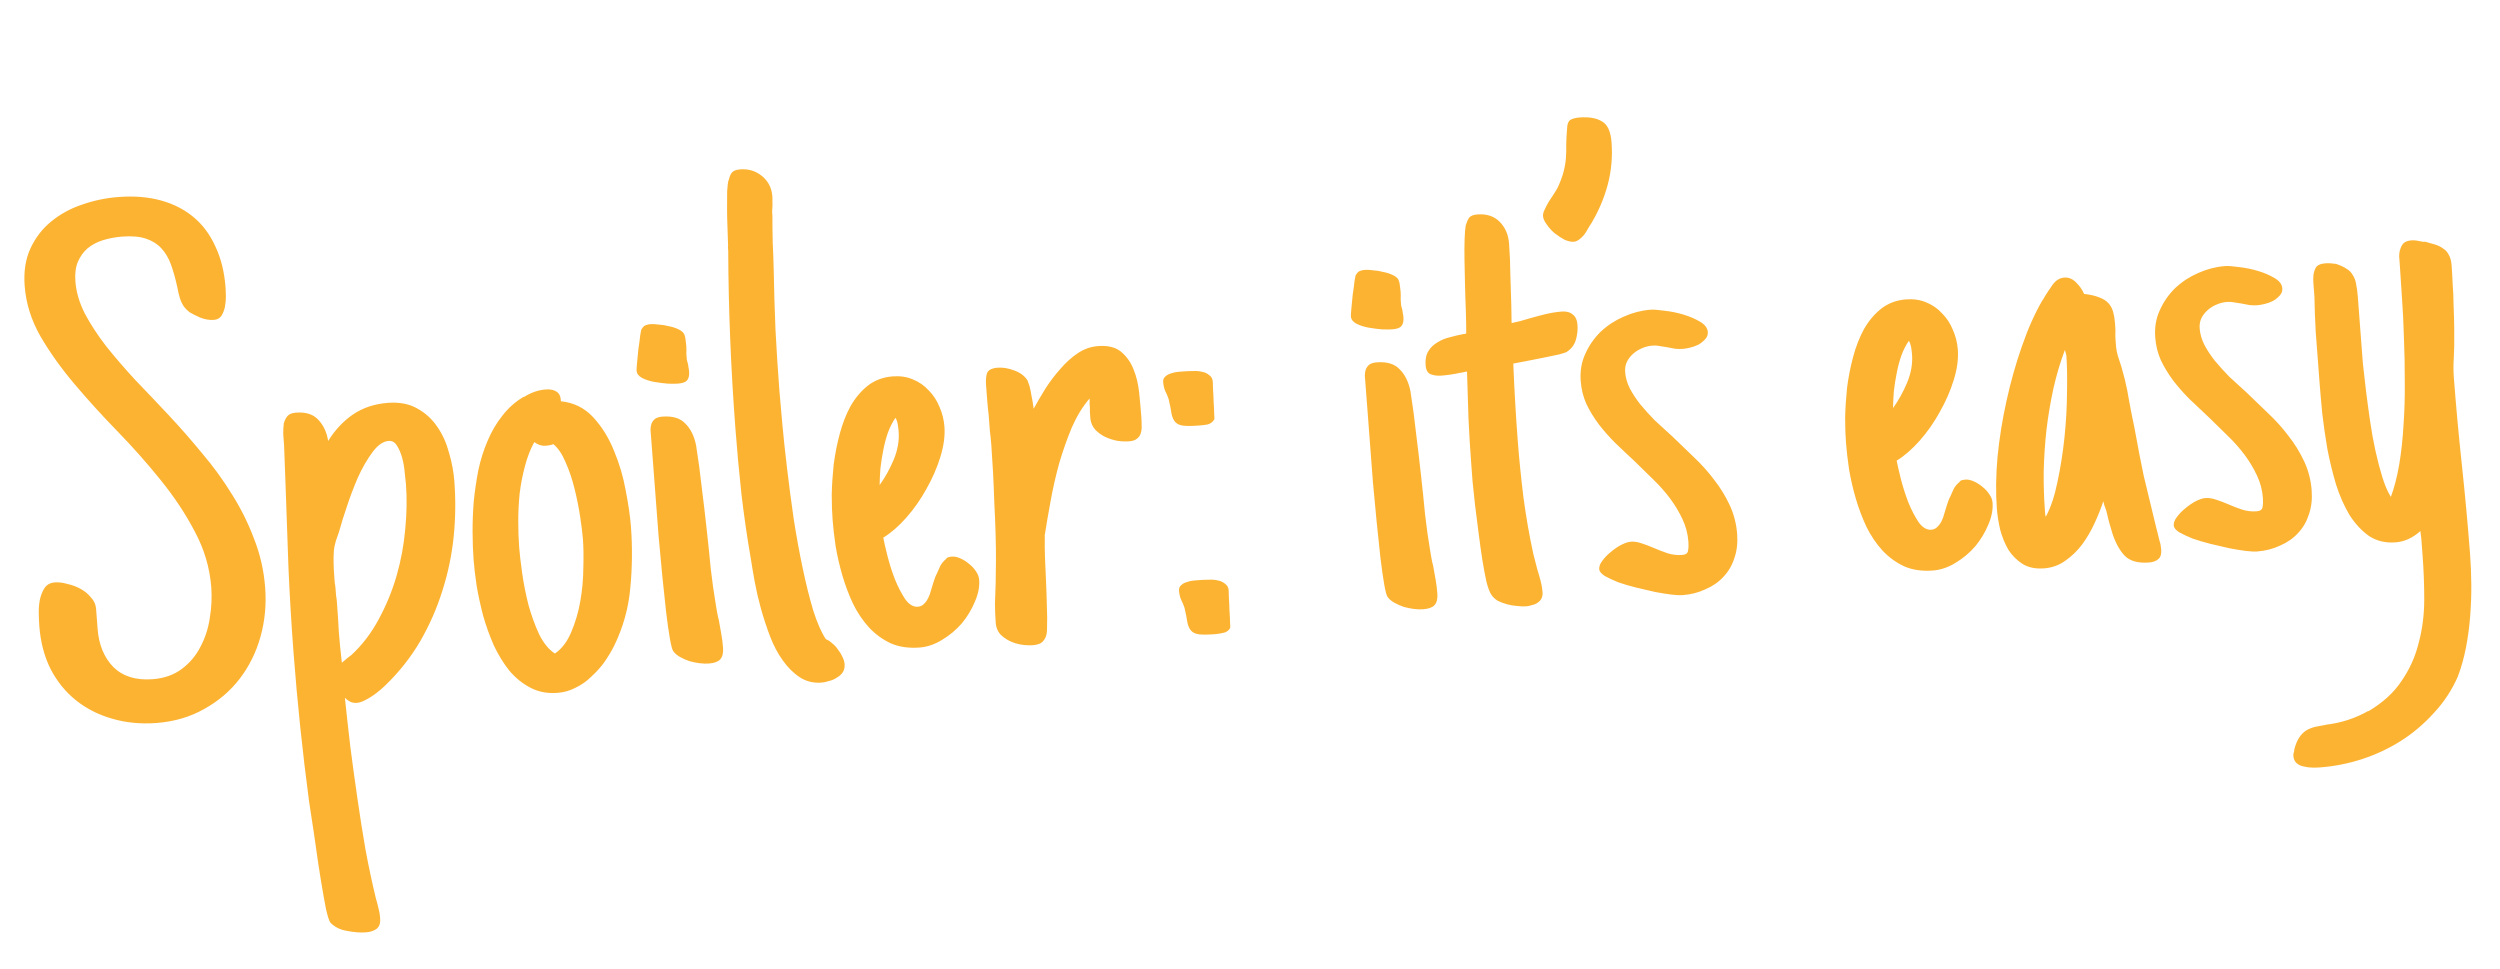 <svg width="98" height="38" viewBox="0 0 98 38" fill="none" xmlns="http://www.w3.org/2000/svg">
<path d="M10.394 23.026C10.445 23.699 10.384 24.344 10.211 24.96C10.039 25.576 9.765 26.127 9.391 26.613C9.025 27.088 8.566 27.48 8.013 27.787C7.461 28.103 6.835 28.288 6.136 28.341C5.518 28.388 4.937 28.331 4.395 28.172C3.863 28.02 3.392 27.782 2.983 27.456C2.575 27.131 2.242 26.722 1.985 26.229C1.737 25.736 1.59 25.176 1.542 24.549C1.532 24.422 1.525 24.263 1.52 24.071C1.514 23.88 1.528 23.696 1.56 23.52C1.601 23.334 1.662 23.178 1.744 23.053C1.834 22.918 1.97 22.844 2.152 22.83C2.297 22.819 2.459 22.839 2.636 22.889C2.822 22.93 2.996 22.994 3.158 23.083C3.32 23.171 3.457 23.284 3.568 23.422C3.687 23.55 3.753 23.696 3.766 23.859L3.826 24.65C3.874 25.277 4.081 25.778 4.447 26.152C4.822 26.517 5.333 26.674 5.978 26.625C6.432 26.591 6.815 26.457 7.126 26.223C7.438 25.989 7.681 25.701 7.856 25.358C8.04 25.015 8.162 24.64 8.223 24.233C8.292 23.817 8.311 23.413 8.282 23.023C8.224 22.259 8.008 21.53 7.636 20.837C7.272 20.142 6.828 19.472 6.304 18.826C5.779 18.172 5.214 17.533 4.609 16.912C4.004 16.291 3.441 15.671 2.918 15.052C2.396 14.434 1.951 13.81 1.583 13.179C1.224 12.549 1.019 11.892 0.967 11.211C0.925 10.656 0.998 10.171 1.186 9.754C1.382 9.328 1.652 8.974 1.996 8.692C2.349 8.4 2.753 8.177 3.207 8.024C3.67 7.861 4.151 7.76 4.651 7.722C5.26 7.676 5.812 7.721 6.307 7.857C6.802 7.993 7.23 8.212 7.591 8.514C7.952 8.815 8.237 9.2 8.446 9.669C8.664 10.128 8.796 10.662 8.842 11.271C8.849 11.361 8.853 11.475 8.855 11.612C8.856 11.749 8.843 11.887 8.817 12.027C8.791 12.156 8.745 12.274 8.68 12.38C8.614 12.476 8.517 12.529 8.39 12.539C8.208 12.553 8.023 12.521 7.835 12.444C7.674 12.374 7.541 12.306 7.435 12.241C7.338 12.166 7.259 12.085 7.197 11.999C7.135 11.903 7.086 11.797 7.05 11.681C7.014 11.565 6.98 11.421 6.949 11.25C6.878 10.926 6.797 10.635 6.704 10.377C6.611 10.119 6.485 9.905 6.326 9.734C6.167 9.563 5.965 9.437 5.721 9.355C5.477 9.273 5.169 9.246 4.797 9.274C4.533 9.294 4.281 9.341 4.039 9.414C3.807 9.487 3.605 9.593 3.433 9.734C3.27 9.875 3.142 10.054 3.049 10.271C2.964 10.479 2.933 10.732 2.956 11.032C2.987 11.45 3.111 11.87 3.326 12.293C3.55 12.715 3.829 13.141 4.163 13.573C4.507 14.004 4.888 14.446 5.306 14.898C5.733 15.341 6.17 15.802 6.618 16.28C7.065 16.757 7.501 17.255 7.924 17.771C8.355 18.277 8.743 18.81 9.087 19.369C9.441 19.927 9.732 20.513 9.961 21.126C10.199 21.73 10.343 22.363 10.394 23.026ZM13.205 23.581C13.239 24.017 13.264 24.417 13.283 24.781C13.311 25.145 13.35 25.544 13.401 25.979L13.633 25.783L13.776 25.676C14.194 25.288 14.548 24.827 14.836 24.293C15.133 23.75 15.369 23.179 15.543 22.581C15.716 21.982 15.83 21.375 15.884 20.758C15.946 20.132 15.956 19.542 15.914 18.987C15.906 18.878 15.89 18.729 15.866 18.538C15.851 18.338 15.818 18.145 15.767 17.956C15.716 17.768 15.649 17.609 15.566 17.478C15.482 17.338 15.373 17.273 15.236 17.284C15.018 17.3 14.805 17.449 14.598 17.73C14.391 18.011 14.201 18.34 14.029 18.719C13.866 19.097 13.721 19.479 13.595 19.863C13.468 20.238 13.376 20.533 13.319 20.748C13.32 20.757 13.316 20.762 13.307 20.762C13.307 20.762 13.307 20.767 13.308 20.776L13.309 20.79C13.264 20.921 13.215 21.062 13.163 21.212C13.119 21.361 13.093 21.501 13.085 21.629C13.076 21.758 13.073 21.904 13.077 22.069C13.079 22.224 13.087 22.388 13.101 22.56C13.107 22.651 13.114 22.742 13.121 22.833C13.136 22.914 13.147 22.991 13.152 23.064C13.16 23.164 13.167 23.259 13.174 23.35C13.19 23.431 13.2 23.508 13.205 23.581ZM14.902 35.984C14.917 36.184 14.873 36.324 14.769 36.405C14.666 36.486 14.523 36.534 14.341 36.548C14.123 36.564 13.88 36.546 13.611 36.493C13.342 36.45 13.124 36.343 12.956 36.173C12.905 36.113 12.846 35.93 12.777 35.624C12.717 35.318 12.653 34.957 12.585 34.542C12.518 34.136 12.453 33.711 12.392 33.268C12.332 32.834 12.275 32.45 12.222 32.115L12.113 31.397C11.856 29.46 11.654 27.52 11.506 25.575C11.42 24.439 11.353 23.324 11.307 22.23C11.268 21.127 11.229 20.011 11.189 18.88L11.135 17.445C11.124 17.299 11.113 17.158 11.103 17.022C11.101 16.876 11.108 16.734 11.125 16.595C11.162 16.474 11.209 16.379 11.268 16.31C11.335 16.232 11.446 16.187 11.601 16.175C11.992 16.145 12.287 16.242 12.486 16.464C12.685 16.678 12.811 16.952 12.864 17.286C13.125 16.864 13.446 16.519 13.828 16.253C14.219 15.985 14.678 15.832 15.205 15.792C15.65 15.758 16.031 15.829 16.346 16.007C16.67 16.183 16.935 16.423 17.141 16.728C17.346 17.023 17.5 17.363 17.602 17.748C17.713 18.124 17.783 18.498 17.811 18.871C17.866 19.589 17.857 20.311 17.784 21.039C17.71 21.758 17.563 22.463 17.341 23.157C17.128 23.84 16.84 24.497 16.477 25.128C16.113 25.75 15.671 26.314 15.152 26.82C15.084 26.889 15.003 26.963 14.908 27.044C14.814 27.124 14.714 27.2 14.61 27.272C14.506 27.344 14.396 27.407 14.282 27.462C14.176 27.515 14.078 27.546 13.987 27.552C13.887 27.56 13.799 27.544 13.723 27.504C13.647 27.464 13.579 27.414 13.52 27.355C13.585 27.981 13.658 28.629 13.736 29.299C13.823 29.969 13.915 30.638 14.012 31.308C14.109 31.986 14.215 32.654 14.329 33.313C14.452 33.971 14.587 34.605 14.734 35.215C14.77 35.331 14.802 35.452 14.83 35.578C14.868 35.712 14.892 35.848 14.902 35.984ZM24.733 20.648C24.793 21.439 24.785 22.235 24.709 23.036C24.641 23.827 24.429 24.588 24.073 25.319C23.962 25.538 23.832 25.753 23.684 25.966C23.535 26.169 23.366 26.355 23.178 26.525C22.999 26.703 22.796 26.847 22.566 26.956C22.346 27.073 22.11 27.141 21.855 27.16C21.455 27.191 21.098 27.122 20.784 26.954C20.479 26.794 20.206 26.573 19.965 26.289C19.733 25.996 19.529 25.664 19.355 25.294C19.189 24.913 19.05 24.526 18.938 24.132C18.834 23.729 18.749 23.338 18.684 22.959C18.628 22.579 18.588 22.244 18.566 21.953C18.541 21.626 18.528 21.266 18.525 20.873C18.523 20.48 18.538 20.077 18.57 19.663C18.612 19.248 18.672 18.837 18.751 18.429C18.839 18.02 18.96 17.636 19.116 17.277C19.271 16.909 19.465 16.579 19.699 16.287C19.932 15.986 20.21 15.74 20.534 15.551L20.535 15.565C20.814 15.388 21.099 15.289 21.39 15.267C21.572 15.253 21.716 15.283 21.822 15.357C21.927 15.422 21.983 15.546 21.987 15.729C22.494 15.782 22.917 15.992 23.256 16.359C23.594 16.726 23.865 17.163 24.068 17.669C24.28 18.173 24.434 18.697 24.53 19.238C24.635 19.778 24.703 20.248 24.733 20.648ZM21.393 17.474C21.239 17.486 21.089 17.438 20.944 17.33C20.791 17.607 20.669 17.922 20.577 18.277C20.484 18.622 20.415 18.979 20.37 19.348C20.334 19.707 20.315 20.07 20.316 20.435C20.316 20.801 20.328 21.143 20.352 21.461C20.372 21.724 20.412 22.064 20.471 22.48C20.529 22.887 20.611 23.297 20.715 23.709C20.829 24.121 20.968 24.504 21.131 24.857C21.305 25.209 21.511 25.463 21.752 25.619C22.021 25.434 22.233 25.157 22.388 24.789C22.551 24.411 22.671 24.004 22.748 23.569C22.824 23.133 22.864 22.696 22.867 22.257C22.88 21.817 22.874 21.443 22.851 21.134C22.833 20.907 22.797 20.612 22.742 20.251C22.687 19.89 22.614 19.525 22.522 19.157C22.429 18.78 22.312 18.433 22.169 18.114C22.035 17.796 21.875 17.561 21.69 17.41C21.61 17.444 21.511 17.465 21.393 17.474ZM27.013 14.565C27.025 14.72 26.997 14.836 26.93 14.915C26.871 14.983 26.751 15.024 26.569 15.038C26.488 15.044 26.36 15.045 26.186 15.04C26.011 15.025 25.831 15.003 25.645 14.971C25.469 14.939 25.31 14.887 25.168 14.815C25.034 14.743 24.963 14.648 24.954 14.53C24.951 14.493 24.957 14.393 24.972 14.227C24.986 14.052 25.004 13.868 25.026 13.674C25.057 13.48 25.08 13.305 25.096 13.148C25.12 12.991 25.141 12.902 25.158 12.883L25.159 12.896C25.199 12.82 25.25 12.771 25.312 12.748C25.374 12.725 25.437 12.711 25.501 12.706C25.583 12.7 25.688 12.705 25.817 12.723C25.955 12.731 26.089 12.752 26.22 12.788C26.359 12.814 26.486 12.855 26.6 12.91C26.713 12.966 26.787 13.029 26.82 13.099C26.852 13.17 26.874 13.269 26.883 13.396C26.901 13.514 26.91 13.623 26.908 13.723C26.911 13.76 26.91 13.805 26.905 13.861C26.908 13.906 26.911 13.942 26.913 13.97C26.917 14.015 26.92 14.061 26.924 14.106C26.936 14.151 26.949 14.195 26.961 14.24C26.974 14.285 26.982 14.335 26.986 14.389C26.999 14.443 27.008 14.502 27.013 14.565ZM28.343 25.392C28.359 25.601 28.32 25.755 28.227 25.854C28.143 25.942 27.996 25.994 27.787 26.01C27.678 26.019 27.554 26.014 27.416 25.997C27.286 25.98 27.156 25.953 27.026 25.917C26.894 25.872 26.771 25.818 26.657 25.753C26.542 25.689 26.454 25.613 26.393 25.527C26.352 25.475 26.308 25.309 26.259 25.029C26.21 24.75 26.161 24.402 26.111 23.985C26.07 23.568 26.021 23.101 25.963 22.584C25.915 22.067 25.866 21.545 25.817 21.018C25.777 20.491 25.738 19.978 25.7 19.478C25.662 18.978 25.629 18.542 25.601 18.169L25.521 17.119C25.514 17.029 25.507 16.938 25.5 16.847C25.502 16.755 25.515 16.677 25.537 16.611C25.568 16.535 25.613 16.473 25.674 16.422C25.743 16.371 25.841 16.341 25.968 16.331C26.368 16.301 26.668 16.392 26.867 16.606C27.074 16.809 27.215 17.096 27.288 17.465C27.376 18.016 27.45 18.568 27.51 19.121C27.579 19.664 27.644 20.217 27.705 20.779C27.762 21.286 27.814 21.79 27.861 22.289C27.916 22.778 27.985 23.267 28.068 23.754C28.085 23.853 28.101 23.948 28.117 24.038C28.133 24.128 28.154 24.218 28.178 24.308C28.21 24.488 28.242 24.669 28.274 24.849C28.306 25.02 28.329 25.201 28.343 25.392ZM33.108 26.031C33.118 26.158 33.094 26.265 33.037 26.352C32.979 26.439 32.903 26.508 32.806 26.561C32.719 26.623 32.617 26.667 32.501 26.694C32.394 26.73 32.295 26.751 32.204 26.758C31.886 26.782 31.602 26.712 31.352 26.549C31.102 26.385 30.879 26.164 30.684 25.886C30.49 25.618 30.325 25.306 30.188 24.95C30.051 24.586 29.932 24.225 29.831 23.867C29.73 23.5 29.649 23.149 29.587 22.816C29.525 22.473 29.475 22.18 29.438 21.936C29.292 21.097 29.168 20.243 29.065 19.373C28.971 18.503 28.892 17.64 28.827 16.786C28.65 14.45 28.556 12.131 28.546 9.828C28.543 9.792 28.54 9.751 28.536 9.706C28.542 9.659 28.543 9.614 28.539 9.568C28.534 9.377 28.526 9.158 28.517 8.912C28.507 8.657 28.501 8.406 28.501 8.159C28.5 7.912 28.502 7.688 28.505 7.487C28.516 7.276 28.537 7.128 28.567 7.043L28.568 7.057C28.595 6.927 28.637 6.828 28.696 6.759C28.755 6.691 28.862 6.651 29.016 6.639C29.343 6.614 29.629 6.702 29.873 6.903C30.116 7.104 30.251 7.368 30.276 7.695C30.281 7.768 30.282 7.841 30.279 7.914C30.283 7.978 30.284 8.042 30.279 8.106C30.275 8.17 30.271 8.235 30.267 8.299C30.271 8.353 30.274 8.403 30.278 8.449C30.278 8.805 30.282 9.162 30.291 9.517C30.308 9.863 30.321 10.214 30.329 10.57C30.343 11.355 30.366 12.14 30.399 12.923C30.439 13.697 30.489 14.479 30.549 15.27C30.575 15.606 30.613 16.047 30.664 16.591C30.714 17.136 30.777 17.73 30.854 18.373C30.929 19.007 31.016 19.663 31.113 20.342C31.219 21.019 31.337 21.664 31.466 22.276C31.594 22.887 31.732 23.439 31.879 23.931C32.035 24.422 32.201 24.797 32.376 25.058C32.461 25.088 32.543 25.142 32.622 25.218C32.709 25.284 32.784 25.366 32.846 25.461C32.916 25.547 32.974 25.639 33.017 25.736C33.071 25.842 33.102 25.94 33.108 26.031ZM38.383 22.724C38.404 22.996 38.348 23.284 38.215 23.586C38.092 23.888 37.921 24.171 37.704 24.434C37.485 24.688 37.228 24.904 36.93 25.082C36.642 25.26 36.348 25.36 36.048 25.383C35.621 25.415 35.247 25.361 34.925 25.221C34.603 25.072 34.318 24.865 34.069 24.601C33.82 24.327 33.609 24.014 33.436 23.662C33.272 23.308 33.134 22.944 33.024 22.569C32.912 22.184 32.824 21.802 32.758 21.423C32.701 21.035 32.661 20.681 32.637 20.363C32.616 20.09 32.605 19.767 32.604 19.392C32.612 19.017 32.637 18.626 32.679 18.221C32.731 17.815 32.81 17.411 32.917 17.01C33.023 16.609 33.165 16.246 33.341 15.922C33.527 15.597 33.753 15.328 34.02 15.116C34.297 14.903 34.621 14.783 34.994 14.754C35.285 14.732 35.548 14.771 35.784 14.872C36.03 14.973 36.237 15.117 36.407 15.305C36.585 15.483 36.724 15.697 36.826 15.945C36.936 16.193 37.001 16.453 37.022 16.725C37.049 17.08 36.997 17.472 36.865 17.903C36.733 18.333 36.55 18.754 36.316 19.165C36.091 19.575 35.828 19.951 35.525 20.294C35.23 20.628 34.93 20.888 34.624 21.076C34.655 21.238 34.709 21.476 34.788 21.79C34.866 22.095 34.962 22.398 35.077 22.701C35.2 23.002 35.334 23.261 35.478 23.479C35.632 23.696 35.8 23.797 35.982 23.784C36.072 23.777 36.148 23.743 36.207 23.684C36.276 23.624 36.334 23.547 36.381 23.451C36.429 23.356 36.467 23.253 36.495 23.141C36.532 23.029 36.565 22.921 36.594 22.818L36.661 22.621C36.677 22.593 36.685 22.574 36.684 22.565C36.693 22.555 36.701 22.541 36.708 22.522C36.763 22.399 36.814 22.285 36.861 22.181C36.917 22.076 36.996 21.983 37.1 21.902L37.086 21.903C37.12 21.864 37.155 21.843 37.191 21.84C37.236 21.828 37.277 21.82 37.313 21.818C37.413 21.81 37.525 21.834 37.647 21.888C37.77 21.943 37.886 22.016 37.993 22.109C38.1 22.192 38.19 22.29 38.263 22.404C38.334 22.508 38.374 22.614 38.383 22.724ZM35.227 16.917C35.22 16.826 35.208 16.731 35.191 16.631C35.175 16.532 35.145 16.448 35.103 16.378C34.988 16.542 34.889 16.737 34.805 16.962C34.73 17.178 34.67 17.407 34.624 17.648C34.578 17.88 34.541 18.116 34.513 18.356C34.495 18.595 34.484 18.815 34.481 19.016C34.696 18.717 34.881 18.383 35.036 18.014C35.19 17.637 35.254 17.271 35.227 16.917ZM40.498 25.291C40.361 25.302 40.21 25.295 40.043 25.271C39.886 25.246 39.732 25.199 39.58 25.128C39.438 25.057 39.312 24.966 39.203 24.855C39.102 24.735 39.045 24.588 39.032 24.416C39.013 24.161 39.003 23.91 39.003 23.664C39.011 23.407 39.019 23.155 39.028 22.908L39.029 22.921L39.041 22.002C39.043 21.672 39.039 21.312 39.027 20.919C39.016 20.527 38.999 20.131 38.978 19.73C38.965 19.32 38.948 18.919 38.928 18.528C38.907 18.136 38.884 17.777 38.86 17.45C38.845 17.259 38.826 17.068 38.802 16.878C38.787 16.678 38.772 16.478 38.757 16.278C38.735 16.106 38.716 15.916 38.7 15.707C38.683 15.489 38.668 15.289 38.654 15.107C38.64 14.916 38.651 14.76 38.687 14.638C38.732 14.507 38.873 14.432 39.109 14.414C39.318 14.398 39.54 14.436 39.776 14.528C40.02 14.619 40.196 14.761 40.302 14.954L40.288 14.955C40.341 15.052 40.385 15.213 40.421 15.439C40.465 15.655 40.498 15.849 40.52 16.021C40.656 15.773 40.81 15.51 40.981 15.232C41.161 14.953 41.356 14.696 41.567 14.46C41.777 14.216 42.003 14.011 42.247 13.847C42.49 13.682 42.757 13.588 43.048 13.566C43.43 13.537 43.728 13.611 43.942 13.786C44.157 13.962 44.321 14.192 44.434 14.476C44.546 14.751 44.619 15.051 44.653 15.378C44.686 15.695 44.713 15.986 44.733 16.249L44.741 16.358C44.749 16.467 44.753 16.577 44.752 16.686C44.76 16.787 44.749 16.883 44.719 16.977C44.699 17.061 44.649 17.133 44.572 17.194C44.503 17.254 44.401 17.289 44.264 17.299C44.119 17.311 43.963 17.304 43.797 17.28C43.629 17.247 43.47 17.195 43.319 17.125C43.176 17.053 43.05 16.962 42.941 16.852C42.832 16.732 42.766 16.591 42.745 16.428C42.739 16.355 42.733 16.282 42.728 16.21C42.722 16.137 42.721 16.064 42.725 15.99C42.721 15.945 42.717 15.89 42.712 15.827C42.716 15.753 42.715 15.685 42.711 15.621C42.442 15.934 42.21 16.313 42.015 16.757C41.83 17.201 41.664 17.671 41.519 18.166C41.383 18.661 41.27 19.159 41.18 19.659C41.09 20.15 41.014 20.595 40.952 20.993L40.956 21.034C40.95 21.317 40.953 21.596 40.964 21.869C40.976 22.143 40.988 22.425 41.001 22.716C41.017 23.044 41.028 23.377 41.036 23.715C41.052 24.052 41.054 24.381 41.042 24.701C41.037 24.876 40.993 25.012 40.909 25.109C40.834 25.215 40.697 25.276 40.498 25.291ZM46.217 23.157C46.211 23.066 46.237 22.995 46.297 22.945C46.357 22.886 46.431 22.843 46.521 22.818C46.619 22.783 46.713 22.762 46.804 22.756C46.904 22.748 46.99 22.741 47.063 22.736C47.154 22.729 47.259 22.726 47.377 22.726C47.505 22.716 47.624 22.725 47.736 22.753C47.847 22.772 47.942 22.815 48.02 22.883C48.107 22.94 48.155 23.028 48.164 23.146C48.167 23.191 48.17 23.292 48.173 23.447C48.184 23.592 48.191 23.752 48.195 23.925C48.209 24.098 48.216 24.257 48.218 24.403C48.228 24.54 48.229 24.613 48.221 24.622C48.156 24.728 48.065 24.79 47.947 24.808C47.839 24.834 47.736 24.851 47.636 24.859C47.354 24.88 47.144 24.882 47.005 24.866C46.867 24.849 46.763 24.802 46.693 24.725C46.623 24.648 46.574 24.537 46.544 24.393C46.524 24.248 46.487 24.059 46.433 23.826C46.397 23.719 46.353 23.613 46.299 23.507C46.254 23.401 46.227 23.284 46.217 23.157ZM45.596 14.977C45.589 14.886 45.616 14.816 45.676 14.765C45.735 14.706 45.81 14.664 45.899 14.639C45.997 14.604 46.092 14.583 46.182 14.576C46.282 14.568 46.369 14.562 46.441 14.556C46.532 14.549 46.637 14.546 46.756 14.546C46.883 14.536 47.003 14.546 47.115 14.574C47.226 14.593 47.321 14.636 47.399 14.703C47.485 14.76 47.533 14.848 47.542 14.966C47.545 15.012 47.549 15.112 47.551 15.267C47.562 15.413 47.57 15.572 47.574 15.745C47.587 15.918 47.594 16.078 47.596 16.224C47.607 16.36 47.608 16.433 47.599 16.443C47.534 16.548 47.443 16.615 47.327 16.642C47.218 16.659 47.114 16.672 47.014 16.679C46.732 16.701 46.522 16.703 46.384 16.686C46.245 16.669 46.141 16.622 46.072 16.545C46.002 16.468 45.952 16.358 45.923 16.214C45.903 16.069 45.866 15.88 45.811 15.646C45.776 15.539 45.731 15.433 45.677 15.327C45.633 15.221 45.606 15.104 45.596 14.977ZM55.015 12.438C55.026 12.592 54.999 12.709 54.931 12.787C54.873 12.855 54.752 12.896 54.571 12.91C54.489 12.916 54.361 12.917 54.187 12.912C54.012 12.898 53.832 12.875 53.647 12.843C53.471 12.811 53.311 12.759 53.169 12.688C53.035 12.616 52.964 12.521 52.955 12.402C52.952 12.366 52.959 12.265 52.973 12.099C52.987 11.925 53.005 11.74 53.027 11.547C53.058 11.352 53.081 11.177 53.097 11.02C53.122 10.863 53.142 10.775 53.159 10.755L53.16 10.769C53.2 10.693 53.251 10.643 53.313 10.62C53.376 10.597 53.438 10.583 53.502 10.578C53.584 10.572 53.69 10.578 53.819 10.595C53.956 10.603 54.091 10.625 54.221 10.661C54.361 10.687 54.487 10.727 54.601 10.783C54.715 10.838 54.788 10.901 54.821 10.972C54.854 11.042 54.875 11.141 54.885 11.268C54.903 11.386 54.911 11.495 54.91 11.596C54.912 11.632 54.911 11.678 54.906 11.733C54.91 11.778 54.912 11.815 54.914 11.842C54.918 11.888 54.921 11.933 54.925 11.978C54.937 12.023 54.95 12.068 54.962 12.113C54.975 12.157 54.983 12.207 54.987 12.262C55.001 12.316 55.01 12.374 55.015 12.438ZM56.344 23.265C56.36 23.474 56.322 23.627 56.229 23.726C56.144 23.815 55.997 23.867 55.788 23.883C55.679 23.891 55.555 23.887 55.417 23.87C55.288 23.852 55.158 23.826 55.027 23.79C54.896 23.745 54.773 23.69 54.658 23.626C54.544 23.561 54.456 23.486 54.394 23.399C54.353 23.347 54.309 23.182 54.26 22.902C54.212 22.622 54.162 22.274 54.112 21.857C54.072 21.44 54.022 20.973 53.965 20.456C53.916 19.939 53.867 19.417 53.818 18.891C53.778 18.364 53.739 17.85 53.701 17.35C53.663 16.85 53.63 16.414 53.602 16.041L53.522 14.992C53.515 14.901 53.508 14.81 53.501 14.719C53.504 14.628 53.516 14.549 53.538 14.483C53.569 14.408 53.615 14.345 53.675 14.295C53.744 14.244 53.842 14.213 53.97 14.204C54.37 14.173 54.669 14.265 54.868 14.478C55.075 14.682 55.216 14.968 55.29 15.337C55.377 15.888 55.451 16.44 55.511 16.993C55.58 17.537 55.645 18.089 55.706 18.651C55.763 19.159 55.815 19.662 55.862 20.161C55.917 20.651 55.986 21.139 56.069 21.627C56.086 21.726 56.102 21.82 56.118 21.911C56.134 22.001 56.155 22.091 56.18 22.18C56.212 22.361 56.244 22.541 56.276 22.721C56.307 22.893 56.33 23.074 56.344 23.265ZM60.468 23.212C60.475 23.312 60.459 23.4 60.419 23.476C60.379 23.543 60.323 23.598 60.253 23.64C60.192 23.681 60.121 23.709 60.04 23.724C59.969 23.748 59.897 23.763 59.824 23.768C59.724 23.776 59.605 23.771 59.467 23.754C59.338 23.746 59.209 23.724 59.078 23.688C58.947 23.652 58.825 23.606 58.711 23.551C58.605 23.486 58.522 23.405 58.459 23.31C58.398 23.223 58.335 23.058 58.271 22.817C58.215 22.565 58.162 22.276 58.109 21.951C58.057 21.617 58.007 21.265 57.961 20.893C57.913 20.513 57.867 20.151 57.823 19.807C57.788 19.462 57.755 19.154 57.725 18.882C57.704 18.6 57.688 18.391 57.678 18.255C57.629 17.619 57.592 17.004 57.565 16.412C57.547 15.81 57.528 15.195 57.507 14.566C57.462 14.569 57.417 14.577 57.372 14.59C57.327 14.602 57.282 14.61 57.237 14.614C57.12 14.641 56.998 14.664 56.872 14.682C56.754 14.7 56.632 14.714 56.505 14.724C56.35 14.736 56.212 14.719 56.089 14.673C55.967 14.628 55.899 14.51 55.884 14.319C55.867 14.091 55.903 13.906 55.993 13.762C56.082 13.618 56.202 13.504 56.351 13.419C56.499 13.326 56.663 13.259 56.843 13.218C57.022 13.167 57.197 13.127 57.368 13.095C57.395 13.093 57.413 13.092 57.423 13.091C57.431 13.082 57.449 13.075 57.476 13.073C57.477 12.964 57.476 12.831 57.473 12.676C57.47 12.512 57.466 12.334 57.46 12.142C57.447 11.842 57.436 11.523 57.429 11.185C57.42 10.838 57.414 10.51 57.408 10.199C57.403 9.88 57.404 9.601 57.413 9.362C57.422 9.115 57.436 8.94 57.456 8.838C57.492 8.717 57.535 8.617 57.584 8.541C57.642 8.463 57.753 8.418 57.917 8.406C58.28 8.378 58.571 8.475 58.789 8.696C59.007 8.917 59.129 9.2 59.155 9.545C59.185 9.945 59.202 10.346 59.205 10.748C59.218 11.149 59.23 11.555 59.243 11.966L59.255 12.664C59.48 12.62 59.704 12.561 59.927 12.49C60.142 12.428 60.357 12.37 60.572 12.317C60.797 12.264 61.013 12.229 61.222 12.213C61.404 12.199 61.549 12.238 61.656 12.331C61.763 12.414 61.824 12.547 61.837 12.728C61.853 12.928 61.831 13.127 61.773 13.323C61.715 13.519 61.599 13.674 61.424 13.788L61.438 13.787C61.403 13.808 61.296 13.844 61.117 13.894C60.937 13.935 60.73 13.978 60.496 14.023C60.271 14.068 60.046 14.112 59.821 14.157C59.605 14.201 59.443 14.231 59.334 14.249L59.321 14.25C59.341 14.76 59.366 15.265 59.395 15.766C59.423 16.257 59.456 16.758 59.495 17.267C59.548 17.966 59.623 18.71 59.719 19.498C59.824 20.276 59.953 21.016 60.107 21.717L60.263 22.323C60.311 22.474 60.355 22.626 60.394 22.779C60.432 22.922 60.457 23.067 60.468 23.212ZM63.173 5.579C63.215 6.143 63.166 6.695 63.024 7.236C62.882 7.768 62.665 8.278 62.373 8.766C62.331 8.824 62.287 8.896 62.238 8.982C62.199 9.058 62.15 9.135 62.091 9.213C62.033 9.281 61.969 9.341 61.899 9.392C61.83 9.443 61.759 9.471 61.686 9.477C61.586 9.484 61.465 9.457 61.324 9.394C61.19 9.322 61.06 9.236 60.934 9.136C60.816 9.035 60.717 8.924 60.634 8.802C60.543 8.681 60.493 8.571 60.486 8.471C60.48 8.398 60.501 8.314 60.549 8.219C60.596 8.115 60.648 8.015 60.704 7.92C60.769 7.814 60.835 7.713 60.901 7.617C60.966 7.52 61.019 7.434 61.059 7.358C61.161 7.14 61.237 6.938 61.287 6.751C61.337 6.564 61.369 6.384 61.383 6.209C61.397 6.025 61.401 5.842 61.396 5.659C61.4 5.467 61.411 5.256 61.431 5.026C61.436 4.861 61.478 4.753 61.557 4.701C61.644 4.649 61.765 4.617 61.919 4.605C62.292 4.577 62.584 4.628 62.795 4.758C63.014 4.878 63.14 5.152 63.173 5.579ZM66.946 13.012C66.954 13.121 66.92 13.215 66.844 13.294C66.777 13.372 66.691 13.443 66.586 13.506C66.48 13.559 66.369 13.6 66.252 13.627C66.144 13.653 66.054 13.669 65.982 13.675C65.873 13.683 65.767 13.682 65.666 13.671C65.564 13.652 65.462 13.632 65.36 13.613C65.258 13.593 65.161 13.577 65.068 13.566C64.975 13.546 64.879 13.539 64.779 13.547C64.643 13.557 64.508 13.59 64.375 13.646C64.242 13.702 64.124 13.775 64.022 13.865C63.919 13.955 63.836 14.062 63.772 14.186C63.717 14.309 63.695 14.443 63.706 14.588C63.723 14.806 63.785 15.021 63.892 15.232C63.999 15.434 64.134 15.639 64.296 15.846C64.467 16.052 64.656 16.262 64.864 16.475C65.081 16.678 65.307 16.884 65.542 17.095C65.828 17.366 66.114 17.641 66.4 17.921C66.696 18.2 66.96 18.495 67.194 18.807C67.437 19.117 67.641 19.449 67.805 19.802C67.969 20.156 68.066 20.532 68.096 20.932C68.122 21.277 68.087 21.591 67.989 21.872C67.901 22.154 67.76 22.397 67.565 22.604C67.38 22.81 67.145 22.974 66.862 23.096C66.588 23.227 66.284 23.305 65.947 23.33C65.856 23.337 65.714 23.33 65.521 23.308C65.336 23.285 65.123 23.251 64.882 23.206C64.64 23.151 64.389 23.092 64.128 23.03C63.877 22.967 63.643 22.898 63.427 22.823C63.219 22.738 63.044 22.655 62.901 22.575C62.766 22.484 62.696 22.398 62.689 22.316C62.681 22.207 62.723 22.095 62.815 21.978C62.906 21.852 63.016 21.739 63.145 21.637C63.274 21.527 63.408 21.434 63.549 21.36C63.699 21.285 63.824 21.243 63.923 21.235C64.06 21.225 64.203 21.246 64.353 21.299C64.513 21.351 64.673 21.412 64.834 21.482C65.013 21.559 65.192 21.628 65.37 21.688C65.557 21.747 65.746 21.769 65.937 21.754C66.083 21.743 66.161 21.687 66.171 21.586C66.191 21.484 66.196 21.369 66.186 21.242C66.162 20.924 66.085 20.628 65.954 20.354C65.823 20.072 65.661 19.801 65.468 19.541C65.274 19.282 65.054 19.033 64.808 18.796C64.56 18.55 64.314 18.308 64.067 18.071C63.811 17.834 63.56 17.598 63.314 17.36C63.076 17.122 62.861 16.878 62.669 16.628C62.475 16.368 62.313 16.102 62.183 15.828C62.061 15.554 61.989 15.258 61.964 14.94C61.935 14.549 61.994 14.193 62.144 13.871C62.292 13.539 62.494 13.25 62.749 13.002C63.014 12.753 63.314 12.557 63.651 12.412C63.995 12.258 64.345 12.168 64.7 12.141C64.818 12.132 65.002 12.145 65.251 12.181C65.5 12.208 65.746 12.258 65.989 12.331C66.232 12.404 66.45 12.497 66.641 12.61C66.833 12.724 66.934 12.858 66.946 13.012ZM78.108 19.705C78.129 19.978 78.073 20.265 77.941 20.568C77.817 20.87 77.647 21.152 77.429 21.416C77.211 21.67 76.953 21.886 76.656 22.064C76.368 22.241 76.073 22.341 75.774 22.364C75.346 22.397 74.972 22.343 74.651 22.203C74.329 22.054 74.043 21.847 73.795 21.582C73.545 21.309 73.334 20.996 73.161 20.643C72.997 20.29 72.86 19.926 72.749 19.55C72.637 19.166 72.549 18.784 72.484 18.405C72.427 18.016 72.386 17.663 72.362 17.345C72.341 17.072 72.33 16.748 72.329 16.374C72.337 15.998 72.363 15.608 72.405 15.202C72.456 14.796 72.535 14.393 72.642 13.992C72.749 13.59 72.89 13.228 73.067 12.903C73.252 12.579 73.478 12.31 73.746 12.098C74.022 11.885 74.347 11.764 74.719 11.736C75.01 11.714 75.273 11.753 75.51 11.854C75.755 11.954 75.963 12.098 76.132 12.287C76.31 12.465 76.45 12.678 76.551 12.927C76.661 13.174 76.727 13.434 76.747 13.707C76.774 14.062 76.722 14.454 76.59 14.884C76.458 15.315 76.275 15.736 76.041 16.146C75.817 16.557 75.553 16.933 75.25 17.276C74.955 17.609 74.655 17.87 74.349 18.058C74.38 18.22 74.435 18.458 74.513 18.772C74.591 19.077 74.688 19.38 74.802 19.682C74.925 19.984 75.059 20.243 75.204 20.461C75.358 20.677 75.525 20.779 75.707 20.765C75.798 20.758 75.873 20.725 75.932 20.666C76.001 20.606 76.059 20.528 76.107 20.433C76.154 20.338 76.192 20.235 76.22 20.123C76.257 20.01 76.29 19.903 76.319 19.8L76.386 19.603C76.403 19.574 76.41 19.555 76.409 19.546C76.418 19.537 76.426 19.522 76.434 19.503C76.488 19.38 76.539 19.267 76.586 19.163C76.642 19.058 76.722 18.965 76.825 18.884L76.812 18.885C76.845 18.846 76.88 18.825 76.917 18.822C76.961 18.81 77.002 18.802 77.038 18.799C77.138 18.792 77.25 18.815 77.373 18.87C77.496 18.924 77.611 18.998 77.719 19.09C77.826 19.174 77.915 19.272 77.988 19.385C78.06 19.489 78.1 19.596 78.108 19.705ZM74.952 13.898C74.945 13.807 74.933 13.712 74.917 13.613C74.9 13.514 74.871 13.429 74.829 13.359C74.713 13.523 74.614 13.718 74.531 13.944C74.456 14.16 74.395 14.389 74.35 14.63C74.303 14.862 74.266 15.098 74.239 15.337C74.22 15.576 74.21 15.797 74.207 15.998C74.421 15.698 74.606 15.364 74.761 14.996C74.915 14.619 74.979 14.253 74.952 13.898ZM84.719 21.534C84.733 21.716 84.697 21.842 84.61 21.912C84.525 21.992 84.401 22.038 84.237 22.05C83.81 22.083 83.492 21.993 83.284 21.78C83.085 21.567 82.926 21.277 82.807 20.911C82.77 20.786 82.733 20.661 82.696 20.536C82.658 20.401 82.626 20.271 82.598 20.146C82.571 20.029 82.546 19.948 82.525 19.904C82.503 19.86 82.478 19.775 82.45 19.649C82.361 19.921 82.246 20.209 82.105 20.512C81.972 20.806 81.81 21.083 81.619 21.344C81.428 21.596 81.207 21.81 80.955 21.984C80.712 22.158 80.436 22.257 80.127 22.28C79.8 22.305 79.522 22.249 79.292 22.111C79.061 21.964 78.873 21.777 78.728 21.55C78.591 21.314 78.485 21.052 78.408 20.766C78.341 20.478 78.297 20.203 78.277 19.939C78.23 19.321 78.238 18.649 78.302 17.922C78.374 17.185 78.491 16.449 78.655 15.715C78.818 14.971 79.019 14.257 79.26 13.571C79.5 12.876 79.773 12.266 80.081 11.74L80.082 11.754L80.154 11.625C80.244 11.481 80.346 11.327 80.462 11.162C80.586 10.989 80.739 10.895 80.92 10.881C81.093 10.868 81.249 10.934 81.388 11.078C81.526 11.214 81.629 11.362 81.696 11.521C81.935 11.549 82.131 11.593 82.282 11.655C82.432 11.707 82.552 11.781 82.641 11.874C82.731 11.968 82.794 12.082 82.832 12.216C82.869 12.342 82.893 12.481 82.905 12.636C82.909 12.7 82.915 12.768 82.92 12.84C82.926 12.913 82.927 12.986 82.923 13.059C82.92 13.133 82.922 13.22 82.929 13.32C82.937 13.42 82.944 13.511 82.95 13.592C82.957 13.683 82.979 13.8 83.018 13.944C83.065 14.086 83.113 14.233 83.161 14.385L83.295 14.882C83.36 15.142 83.419 15.44 83.472 15.774C83.534 16.107 83.6 16.441 83.671 16.773C83.734 17.116 83.796 17.449 83.857 17.774C83.918 18.089 83.977 18.382 84.034 18.652L84.514 20.644L84.573 20.873C84.6 20.99 84.626 21.098 84.652 21.196C84.687 21.294 84.709 21.407 84.719 21.534ZM81.001 13.932C81 13.914 80.993 13.887 80.981 13.851C80.969 13.807 80.956 13.762 80.944 13.717C80.769 14.178 80.619 14.679 80.496 15.218C80.381 15.748 80.289 16.29 80.222 16.843C80.162 17.387 80.126 17.934 80.113 18.483C80.108 19.023 80.124 19.534 80.161 20.015C80.164 20.061 80.168 20.102 80.17 20.138C80.173 20.174 80.18 20.21 80.192 20.246L80.193 20.26C80.386 19.907 80.539 19.452 80.652 18.895C80.773 18.328 80.866 17.741 80.929 17.133C80.992 16.515 81.025 15.923 81.027 15.356C81.038 14.78 81.03 14.305 81.001 13.932ZM89.467 11.301C89.475 11.41 89.441 11.504 89.365 11.583C89.298 11.661 89.212 11.732 89.107 11.794C89.001 11.848 88.89 11.889 88.773 11.916C88.665 11.942 88.575 11.958 88.503 11.964C88.394 11.972 88.288 11.971 88.187 11.96C88.085 11.941 87.983 11.921 87.881 11.901C87.779 11.882 87.682 11.866 87.589 11.855C87.496 11.835 87.4 11.828 87.3 11.836C87.164 11.846 87.029 11.879 86.896 11.935C86.763 11.991 86.645 12.064 86.543 12.154C86.44 12.244 86.356 12.351 86.293 12.475C86.238 12.597 86.216 12.732 86.227 12.877C86.244 13.095 86.306 13.31 86.413 13.521C86.52 13.723 86.655 13.928 86.817 14.135C86.988 14.341 87.177 14.551 87.385 14.764C87.602 14.966 87.828 15.173 88.063 15.384C88.349 15.655 88.635 15.93 88.921 16.21C89.217 16.489 89.481 16.784 89.715 17.096C89.958 17.406 90.162 17.738 90.326 18.091C90.49 18.445 90.587 18.821 90.617 19.221C90.643 19.566 90.608 19.88 90.51 20.161C90.422 20.442 90.281 20.686 90.086 20.893C89.901 21.099 89.666 21.263 89.383 21.385C89.11 21.515 88.805 21.594 88.468 21.619C88.378 21.626 88.235 21.619 88.042 21.597C87.857 21.574 87.644 21.54 87.403 21.494C87.161 21.44 86.91 21.381 86.649 21.319C86.398 21.255 86.164 21.186 85.948 21.111C85.741 21.026 85.565 20.944 85.422 20.863C85.287 20.773 85.217 20.687 85.21 20.605C85.202 20.496 85.244 20.383 85.335 20.267C85.427 20.141 85.537 20.027 85.666 19.926C85.795 19.816 85.93 19.723 86.07 19.649C86.22 19.573 86.345 19.532 86.445 19.524C86.581 19.514 86.724 19.535 86.874 19.588C87.034 19.639 87.194 19.7 87.355 19.77C87.534 19.848 87.713 19.917 87.891 19.977C88.078 20.035 88.267 20.058 88.458 20.043C88.604 20.032 88.682 19.976 88.692 19.875C88.712 19.772 88.717 19.658 88.707 19.53C88.683 19.212 88.606 18.917 88.475 18.643C88.344 18.361 88.182 18.09 87.989 17.83C87.795 17.571 87.575 17.322 87.329 17.085C87.081 16.839 86.835 16.597 86.588 16.36C86.332 16.123 86.081 15.886 85.835 15.649C85.597 15.411 85.382 15.167 85.189 14.917C84.996 14.657 84.834 14.391 84.704 14.117C84.582 13.843 84.51 13.547 84.485 13.229C84.456 12.838 84.515 12.482 84.665 12.159C84.813 11.828 85.015 11.539 85.27 11.291C85.535 11.042 85.835 10.846 86.172 10.701C86.517 10.547 86.866 10.457 87.221 10.43C87.339 10.421 87.523 10.434 87.772 10.47C88.021 10.497 88.267 10.547 88.51 10.62C88.753 10.692 88.971 10.786 89.162 10.899C89.354 11.012 89.455 11.146 89.467 11.301ZM96.827 21.724C96.855 22.097 96.871 22.489 96.875 22.9C96.879 23.311 96.864 23.723 96.832 24.137C96.8 24.56 96.745 24.976 96.666 25.384C96.587 25.792 96.479 26.175 96.342 26.533C96.108 27.062 95.796 27.534 95.407 27.948C95.028 28.369 94.603 28.731 94.132 29.032C93.662 29.332 93.154 29.572 92.61 29.751C92.066 29.929 91.512 30.04 90.949 30.082C90.867 30.089 90.771 30.091 90.662 30.091C90.543 30.09 90.427 30.076 90.316 30.048C90.204 30.029 90.11 29.986 90.031 29.919C89.953 29.852 89.909 29.755 89.9 29.627C89.895 29.573 89.905 29.517 89.928 29.461C89.927 29.443 89.93 29.424 89.938 29.405C89.937 29.396 89.936 29.387 89.936 29.378C89.985 29.191 90.047 29.04 90.121 28.925C90.194 28.81 90.283 28.716 90.387 28.644C90.483 28.582 90.603 28.532 90.746 28.494C90.881 28.465 91.038 28.435 91.219 28.403C91.798 28.331 92.338 28.153 92.837 27.869L92.838 27.882C93.407 27.547 93.843 27.148 94.146 26.686C94.459 26.233 94.682 25.736 94.814 25.195C94.957 24.664 95.028 24.105 95.03 23.52C95.031 22.935 95.009 22.347 94.964 21.756C94.954 21.62 94.946 21.52 94.942 21.456C94.937 21.393 94.932 21.334 94.928 21.279C94.925 21.234 94.92 21.179 94.916 21.116C94.911 21.052 94.899 20.952 94.879 20.817C94.58 21.086 94.257 21.234 93.912 21.26C93.512 21.291 93.163 21.208 92.865 21.011C92.575 20.804 92.321 20.531 92.103 20.191C91.894 19.841 91.717 19.444 91.574 18.997C91.439 18.541 91.326 18.079 91.235 17.611C91.153 17.133 91.086 16.667 91.033 16.214C90.99 15.76 90.954 15.356 90.927 15.002L90.884 14.429C90.847 13.947 90.811 13.475 90.776 13.011C90.75 12.547 90.733 12.082 90.725 11.617L90.709 11.412C90.701 11.303 90.693 11.194 90.684 11.085C90.676 10.976 90.677 10.871 90.688 10.769C90.713 10.621 90.755 10.513 90.814 10.444C90.882 10.375 90.993 10.335 91.148 10.323C91.22 10.318 91.289 10.317 91.353 10.321C91.427 10.325 91.5 10.333 91.574 10.345C91.753 10.405 91.895 10.472 92.001 10.546C92.106 10.611 92.186 10.697 92.24 10.802C92.302 10.898 92.343 11.014 92.362 11.149C92.391 11.284 92.412 11.443 92.426 11.625L92.564 13.451C92.581 13.669 92.602 13.942 92.627 14.269C92.66 14.587 92.7 14.935 92.747 15.316C92.794 15.696 92.847 16.09 92.906 16.497C92.964 16.904 93.035 17.296 93.118 17.673C93.202 18.051 93.292 18.396 93.389 18.709C93.486 19.021 93.597 19.278 93.722 19.479C93.858 19.112 93.968 18.688 94.05 18.206C94.132 17.715 94.188 17.195 94.219 16.644C94.259 16.083 94.275 15.511 94.267 14.926C94.268 14.341 94.257 13.771 94.233 13.215C94.218 12.658 94.192 12.135 94.155 11.644C94.126 11.143 94.097 10.707 94.069 10.334C94.062 10.243 94.055 10.148 94.047 10.048C94.048 9.938 94.064 9.841 94.094 9.756C94.123 9.663 94.168 9.586 94.227 9.527C94.296 9.467 94.398 9.432 94.534 9.421C94.598 9.417 94.667 9.42 94.741 9.433C94.824 9.445 94.894 9.458 94.95 9.472C94.968 9.471 94.986 9.474 95.005 9.482C95.032 9.479 95.055 9.478 95.073 9.476C95.204 9.512 95.33 9.548 95.452 9.585C95.573 9.621 95.678 9.673 95.765 9.739C95.861 9.796 95.936 9.877 95.989 9.983C96.052 10.088 96.09 10.226 96.103 10.399C96.119 10.608 96.133 10.849 96.144 11.123C96.165 11.386 96.177 11.664 96.18 11.956C96.193 12.248 96.201 12.535 96.205 12.818C96.207 13.092 96.208 13.339 96.206 13.559L96.188 14.04C96.179 14.168 96.175 14.297 96.176 14.425C96.177 14.553 96.181 14.671 96.189 14.78C96.234 15.362 96.282 15.943 96.335 16.524C96.388 17.096 96.446 17.672 96.508 18.252C96.57 18.833 96.628 19.413 96.681 19.994C96.734 20.566 96.782 21.143 96.827 21.724Z" fill="#FCB332"/>
</svg>
